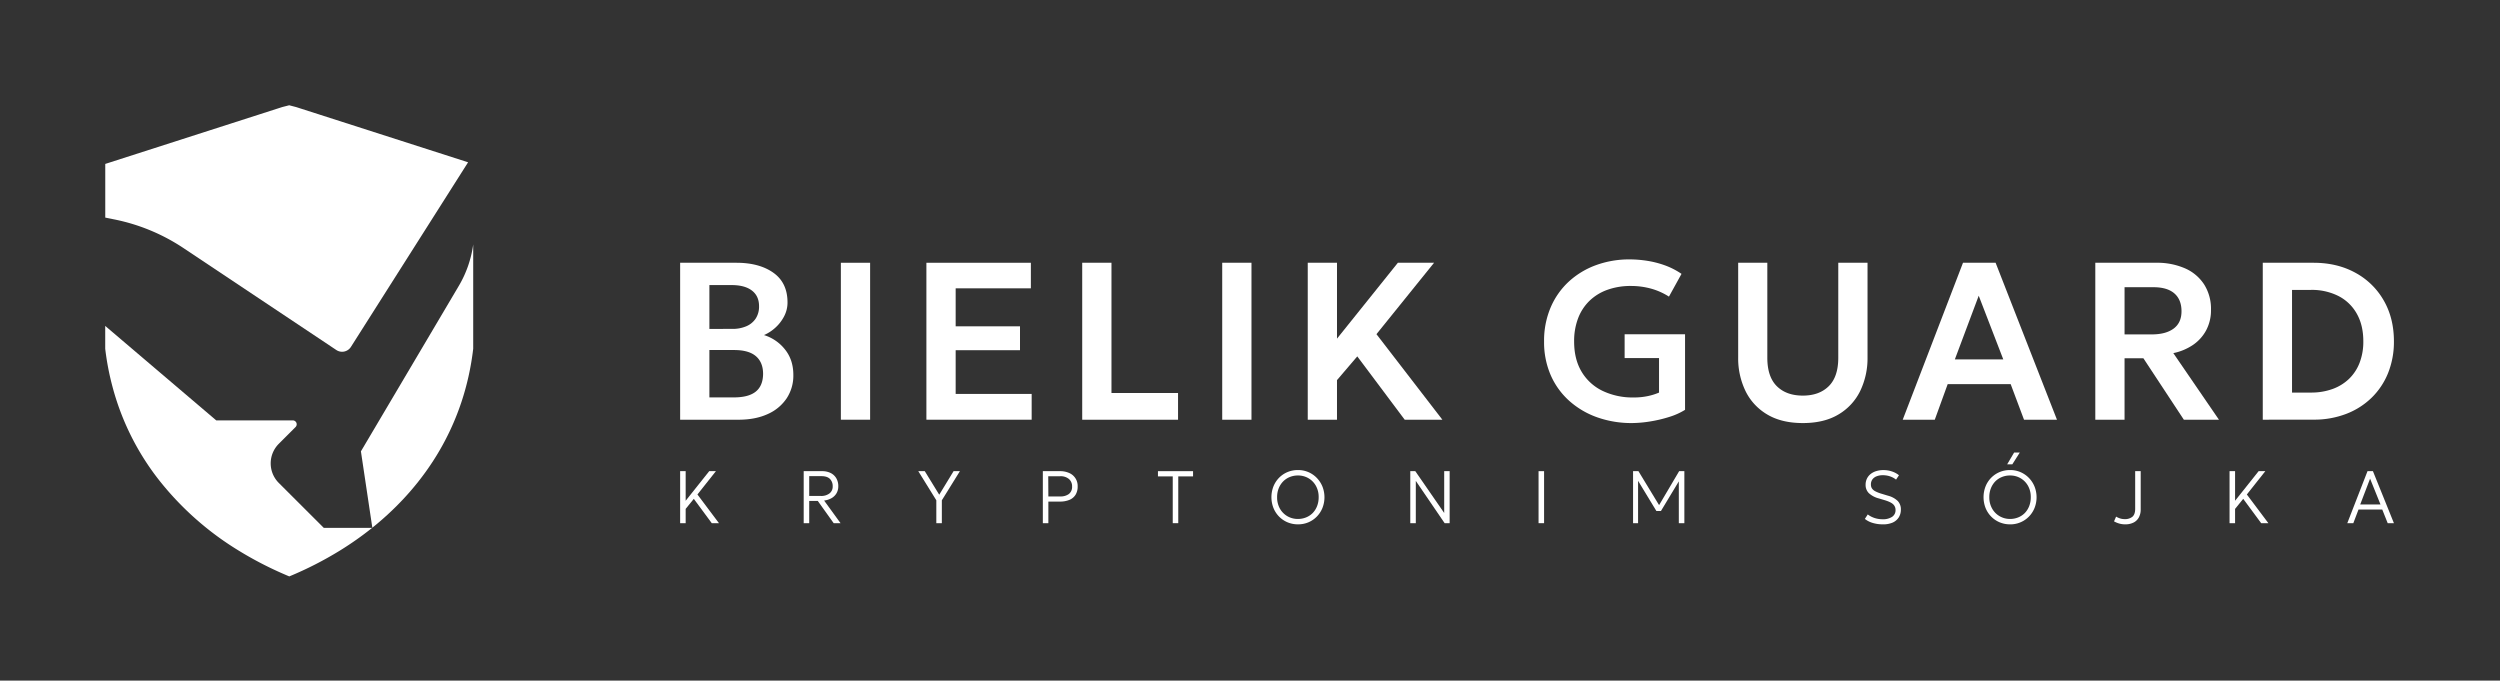 <svg id="Warstwa_1" data-name="Warstwa 1" xmlns="http://www.w3.org/2000/svg" viewBox="0 0 1715.49 467.01"><rect x="0" y="0" width="1715.49" height="467.01" fill="#333333" stroke="none"/><defs><style>.cls-1{fill:none;}.cls-2,.cls-3{fill:#fff;}.cls-3{fill-rule:evenodd;}</style></defs><rect class="cls-1" x="322.07" y="163.46" width="143.69" height="143.69"/><rect class="cls-1" y="210.65" width="72.23" height="72.23"/><path class="cls-2" d="M466.71,288V180.31h38.61q15.77,0,25.42,6.89t9.65,20.34a20.27,20.27,0,0,1-2.3,9.46,27.47,27.47,0,0,1-6,7.81,28.06,28.06,0,0,1-7.85,5.11,29.37,29.37,0,0,1,14.46,9.93q5.7,7.14,5.69,17.46a28.31,28.31,0,0,1-4.57,16,30.31,30.31,0,0,1-13,10.81q-8.46,3.88-20,3.89Zm20.07-62.31H502.4a23.92,23.92,0,0,0,9.77-1.84,14.5,14.5,0,0,0,6.42-5.31,15,15,0,0,0,2.27-8.39q0-7-4.89-10.76t-13.88-3.77H486.78Zm0,47h16.85q10.08,0,15-4t5-12.11q0-7.92-4.93-12.16t-15-4.23H486.78Z"/><path class="cls-2" d="M577,288V180.31h20.07V288Z"/><path class="cls-2" d="M635.69,288V180.31h71.69v17.54H655.77v26.07h44.15v16.39H655.77v30h52.15V288Z"/><path class="cls-2" d="M742.61,288V180.31h20.08v89.38h45.68V288Z"/><path class="cls-2" d="M838.68,288V180.31h20.08V288Z"/><path class="cls-2" d="M897.37,288V180.31h20.07v52.07l41.77-52.07h24.84l-39.53,49L989.75,288H963.9l-32.54-43.46-13.92,16.3V288Z"/><path class="cls-2" d="M1119.81,290.3a70.3,70.3,0,0,1-23.65-3.88A57.42,57.42,0,0,1,1077,275.23a51.23,51.23,0,0,1-12.85-17.65,56.66,56.66,0,0,1-4.61-23.27,58.15,58.15,0,0,1,4.46-23.23,51.71,51.71,0,0,1,12.42-17.77A55.7,55.7,0,0,1,1095,182a66.38,66.38,0,0,1,23.23-4,78.27,78.27,0,0,1,11.85.93,66,66,0,0,1,12.15,3.07,50.81,50.81,0,0,1,11.62,5.93l-8.62,15.61a45.07,45.07,0,0,0-12.34-5.5,51.86,51.86,0,0,0-13.73-1.81,46.78,46.78,0,0,0-16.23,2.66,34.15,34.15,0,0,0-12.31,7.61,32.93,32.93,0,0,0-7.77,12,43.84,43.84,0,0,0-2.69,15.81q0,12.38,5.27,21a33.66,33.66,0,0,0,14.46,13,47.7,47.7,0,0,0,21,4.43,45.29,45.29,0,0,0,10.07-1,40.58,40.58,0,0,0,7.46-2.35V245.69h-23.61V229.38h41.46v51.85a46.5,46.5,0,0,1-10.88,4.88,90.58,90.58,0,0,1-13.27,3.12A81,81,0,0,1,1119.81,290.3Z"/><path class="cls-2" d="M1237.11,290.3q-14.61,0-24.5-5.92a37.9,37.9,0,0,1-14.88-16.11,51.57,51.57,0,0,1-5-23V180.31h20v65.15q0,13.08,6.53,19.54t17.85,6.46q11.23,0,17.77-6.46t6.54-19.54V180.31h20.07v64.92a51.7,51.7,0,0,1-5,23,38,38,0,0,1-14.84,16.11Q1251.79,290.3,1237.11,290.3Z"/><path class="cls-2" d="M1305.64,288,1347,180.31h22.38L1411.48,288h-22.61l-9.15-24.39h-43.23L1327.64,288Zm35.77-41.39h33.23l-16.85-43.69Z"/><path class="cls-2" d="M1437.79,288V180.31h41.76a47.53,47.53,0,0,1,19.93,3.88,29.8,29.8,0,0,1,13.07,11.12,31.31,31.31,0,0,1,4.62,17.23,29.23,29.23,0,0,1-3.31,14.11,28.33,28.33,0,0,1-9.11,10.08,37.42,37.42,0,0,1-13.43,5.58L1522.63,288h-24.08l-27.76-42.15h-12.93V288Zm20.07-58.54h18.77q9.54,0,14.92-4t5.39-11.84q0-8-4.89-12.27t-14.42-4.27h-19.77Z"/><path class="cls-2" d="M1552.7,288V180.31h34.85q16.23,0,28.69,6.85a49.46,49.46,0,0,1,19.46,19q7,12.15,7,28.07a57.53,57.53,0,0,1-4,21.73,49.3,49.3,0,0,1-11.35,17,51.13,51.13,0,0,1-17.46,11.07,61.19,61.19,0,0,1-22.34,3.93Zm20.08-18.62h12.92a43,43,0,0,0,14.69-2.38,32.16,32.16,0,0,0,11.39-6.92,30.53,30.53,0,0,0,7.34-11.08,40,40,0,0,0,2.58-14.77q0-11.07-4.5-19a30.09,30.09,0,0,0-12.58-12.11,40.45,40.45,0,0,0-18.92-4.19h-12.92Z"/><path class="cls-2" d="M222.16,362.2h33.23a221,221,0,0,1-22.09,15.56,245,245,0,0,1-34.78,17.76s0,0-.05,0c-.85-.37-1.7-.71-2.53-1.08a246.28,246.28,0,0,1-32.3-16.71,206.38,206.38,0,0,1-54.53-48.31A177.2,177.2,0,0,1,77.2,265.39a184.07,184.07,0,0,1-5-26.09V223.65l76.19,64.82h52.5a2.68,2.68,0,0,1,1.9,4.59l-11.53,11.52a19,19,0,0,0,0,26.76Z"/><path class="cls-2" d="M78.57,150.59l-6.34-1.28V112.48l121.38-39,.29-.08L198,72.35l.44-.12,4.87,1.27,3.31,1.07,114.58,36.79-80.41,126.7a7.16,7.16,0,0,1-10,2.12L125.93,170.25A132.64,132.64,0,0,0,78.57,150.59Z"/><path class="cls-2" d="M324.71,167.74V239.3c-6,51.31-31.86,92.85-69.22,122.82l-7.83-52.41s45.91-77.58,67.15-113.5A75.88,75.88,0,0,0,324.71,167.74Z"/><path class="cls-3" d="M255.49,362.12v.08h-.11Z"/><path class="cls-2" d="M466.71,359V323.31h3.79v20.31l16.16-20.31h4.59l-12.67,16L493.35,359h-4.94l-12.32-16.69-5.59,6.89V359Z"/><path class="cls-2" d="M551.49,359V323.31H564a13,13,0,0,1,6,1.27,9.25,9.25,0,0,1,3.87,3.61,10.76,10.76,0,0,1,1.36,5.48,9.34,9.34,0,0,1-1.2,4.77,9.23,9.23,0,0,1-3.38,3.36,13.42,13.42,0,0,1-5.15,1.67L576.78,359h-4.71l-10.9-15.24h-5.89V359Zm3.79-18.68h7.88a9.3,9.3,0,0,0,6.07-1.77,5.88,5.88,0,0,0,2.16-4.82,6.9,6.9,0,0,0-1.89-5.09q-1.9-1.9-5.82-1.9h-8.4Z"/><path class="cls-2" d="M642.5,359V343.29l-12.39-20h4.46l9.93,16.18,9.85-16.18h4.34l-12.4,20V359Z"/><path class="cls-2" d="M715.59,359V323.31h11.72a15,15,0,0,1,6.35,1.25,9.61,9.61,0,0,1,5.82,9.24,10.58,10.58,0,0,1-1.42,5.67,8.89,8.89,0,0,1-4.15,3.51,16.59,16.59,0,0,1-6.68,1.2h-7.85V359Zm3.79-18.35h8.13a9.45,9.45,0,0,0,6-1.71,6.12,6.12,0,0,0,2.15-5.08,6.5,6.5,0,0,0-2.18-5.18,8.79,8.79,0,0,0-6-1.89h-8.18Z"/><path class="cls-2" d="M804.73,359V326.9H794.58v-3.59h24.09v3.59H808.52V359Z"/><path class="cls-2" d="M890.66,359.8a18.27,18.27,0,0,1-7.2-1.41,17.78,17.78,0,0,1-5.8-3.95,18.11,18.11,0,0,1-3.84-5.92,20.45,20.45,0,0,1,0-14.72,18.26,18.26,0,0,1,3.84-5.93,17.72,17.72,0,0,1,5.8-3.93,18.45,18.45,0,0,1,7.2-1.4,18,18,0,0,1,7.16,1.43,17.62,17.62,0,0,1,5.78,4,18.64,18.64,0,0,1,3.86,5.93,20.1,20.1,0,0,1,0,14.64,18.16,18.16,0,0,1-3.86,5.92,17.69,17.69,0,0,1-5.78,3.95A18.15,18.15,0,0,1,890.66,359.8Zm0-3.7a14.49,14.49,0,0,0,5.56-1.06,13.31,13.31,0,0,0,4.54-3,14.15,14.15,0,0,0,3-4.72,16.39,16.39,0,0,0,1.1-6.12,15.66,15.66,0,0,0-1.91-7.85,13.78,13.78,0,0,0-5.14-5.22,14.14,14.14,0,0,0-7.19-1.86,14.54,14.54,0,0,0-5.57,1.06,13.44,13.44,0,0,0-4.53,3,14.31,14.31,0,0,0-3.06,4.71,16.12,16.12,0,0,0-1.11,6.12,15.53,15.53,0,0,0,1.92,7.85,13.81,13.81,0,0,0,5.15,5.22A14.15,14.15,0,0,0,890.66,356.1Z"/><path class="cls-2" d="M967.73,359V323.31h3.44L991,352V323.31h3.74V359h-3.44l-19.78-29v29Z"/><path class="cls-2" d="M1055.75,359V323.31h3.79V359Z"/><path class="cls-2" d="M1120.6,359V323.31h3.69l14.89,24.5-1.42,0,14.47-24.52h3.57V359H1152l0-30.27.8.25-13.07,21.67h-3.12L1123.47,329l.57-.25,0,30.27Z"/><path class="cls-2" d="M1291.76,359.8a23.28,23.28,0,0,1-6.64-.95,15.44,15.44,0,0,1-5.46-2.77l2-3.09a13.55,13.55,0,0,0,3,1.81,16.31,16.31,0,0,0,3.46,1.13,18.73,18.73,0,0,0,3.76.38,11.36,11.36,0,0,0,6.41-1.62,5.37,5.37,0,0,0,2.42-4.76,5.25,5.25,0,0,0-1.6-3.86q-1.59-1.57-5.94-2.88l-4-1.2a15.7,15.7,0,0,1-6.83-3.65,7.86,7.86,0,0,1-2.17-5.69,9.51,9.51,0,0,1,.9-4.19,9.3,9.3,0,0,1,2.53-3.19,11.64,11.64,0,0,1,3.88-2,16.38,16.38,0,0,1,4.94-.7,18,18,0,0,1,6,1,14.81,14.81,0,0,1,4.64,2.55l-2,3a12.15,12.15,0,0,0-2.61-1.63,14.32,14.32,0,0,0-3.1-1.05,15.59,15.59,0,0,0-3.34-.35,11.36,11.36,0,0,0-4.28.74,6.4,6.4,0,0,0-2.91,2.17,5.76,5.76,0,0,0-1,3.52,4.81,4.81,0,0,0,.66,2.56,6,6,0,0,0,2.28,2,23.48,23.48,0,0,0,4.51,1.77l4.29,1.3a15,15,0,0,1,6.66,3.62,8.21,8.21,0,0,1,2.15,5.91,9.82,9.82,0,0,1-1.44,5.33,9.5,9.5,0,0,1-4.22,3.59A16.39,16.39,0,0,1,1291.76,359.8Z"/><path class="cls-2" d="M1379.3,359.8a18.26,18.26,0,0,1-7.19-1.41,17.82,17.82,0,0,1-9.64-9.87,20.45,20.45,0,0,1,0-14.72,17.94,17.94,0,0,1,3.84-5.93,17.72,17.72,0,0,1,5.8-3.93,18.43,18.43,0,0,1,7.19-1.4,18,18,0,0,1,7.16,1.43,17.77,17.77,0,0,1,5.79,4,18.44,18.44,0,0,1,3.85,5.93,20,20,0,0,1,0,14.64,17.85,17.85,0,0,1-16.8,11.28Zm0-3.7a14.54,14.54,0,0,0,5.57-1.06,13.31,13.31,0,0,0,4.54-3,14.3,14.3,0,0,0,3-4.72,16.39,16.39,0,0,0,1.1-6.12,15.66,15.66,0,0,0-1.91-7.85,13.85,13.85,0,0,0-5.14-5.22,14.15,14.15,0,0,0-7.2-1.86,14.52,14.52,0,0,0-5.56,1.06,13.48,13.48,0,0,0-4.54,3,14.44,14.44,0,0,0-3,4.71,16.12,16.12,0,0,0-1.11,6.12A15.53,15.53,0,0,0,1367,349a13.74,13.74,0,0,0,5.15,5.22A14.14,14.14,0,0,0,1379.3,356.1Zm-2-37.47,4.79-8.11h3.89l-5.14,8.11Z"/><path class="cls-2" d="M1458.2,359.8a14.27,14.27,0,0,1-3.89-.52,16.77,16.77,0,0,1-3.67-1.52l1.42-3.26a13,13,0,0,0,2.78,1.26,9.83,9.83,0,0,0,3,.45,8,8,0,0,0,5.45-1.65q1.86-1.65,1.86-5.42V323.31h3.79v26.21a11.36,11.36,0,0,1-1.24,5.47,8.41,8.41,0,0,1-3.62,3.56A12.44,12.44,0,0,1,1458.2,359.8Z"/><path class="cls-2" d="M1529.91,359V323.31h3.79v20.31l16.16-20.31h4.59l-12.67,16L1556.55,359h-4.94l-12.32-16.69-5.59,6.89V359Z"/><path class="cls-2" d="M1610.7,359l13.89-35.73h3.69L1642.7,359h-4.27l-3.74-9.37H1618.4l-3.56,9.37Zm8.88-12.86h13.89l-7.13-17.69Z"/></svg>